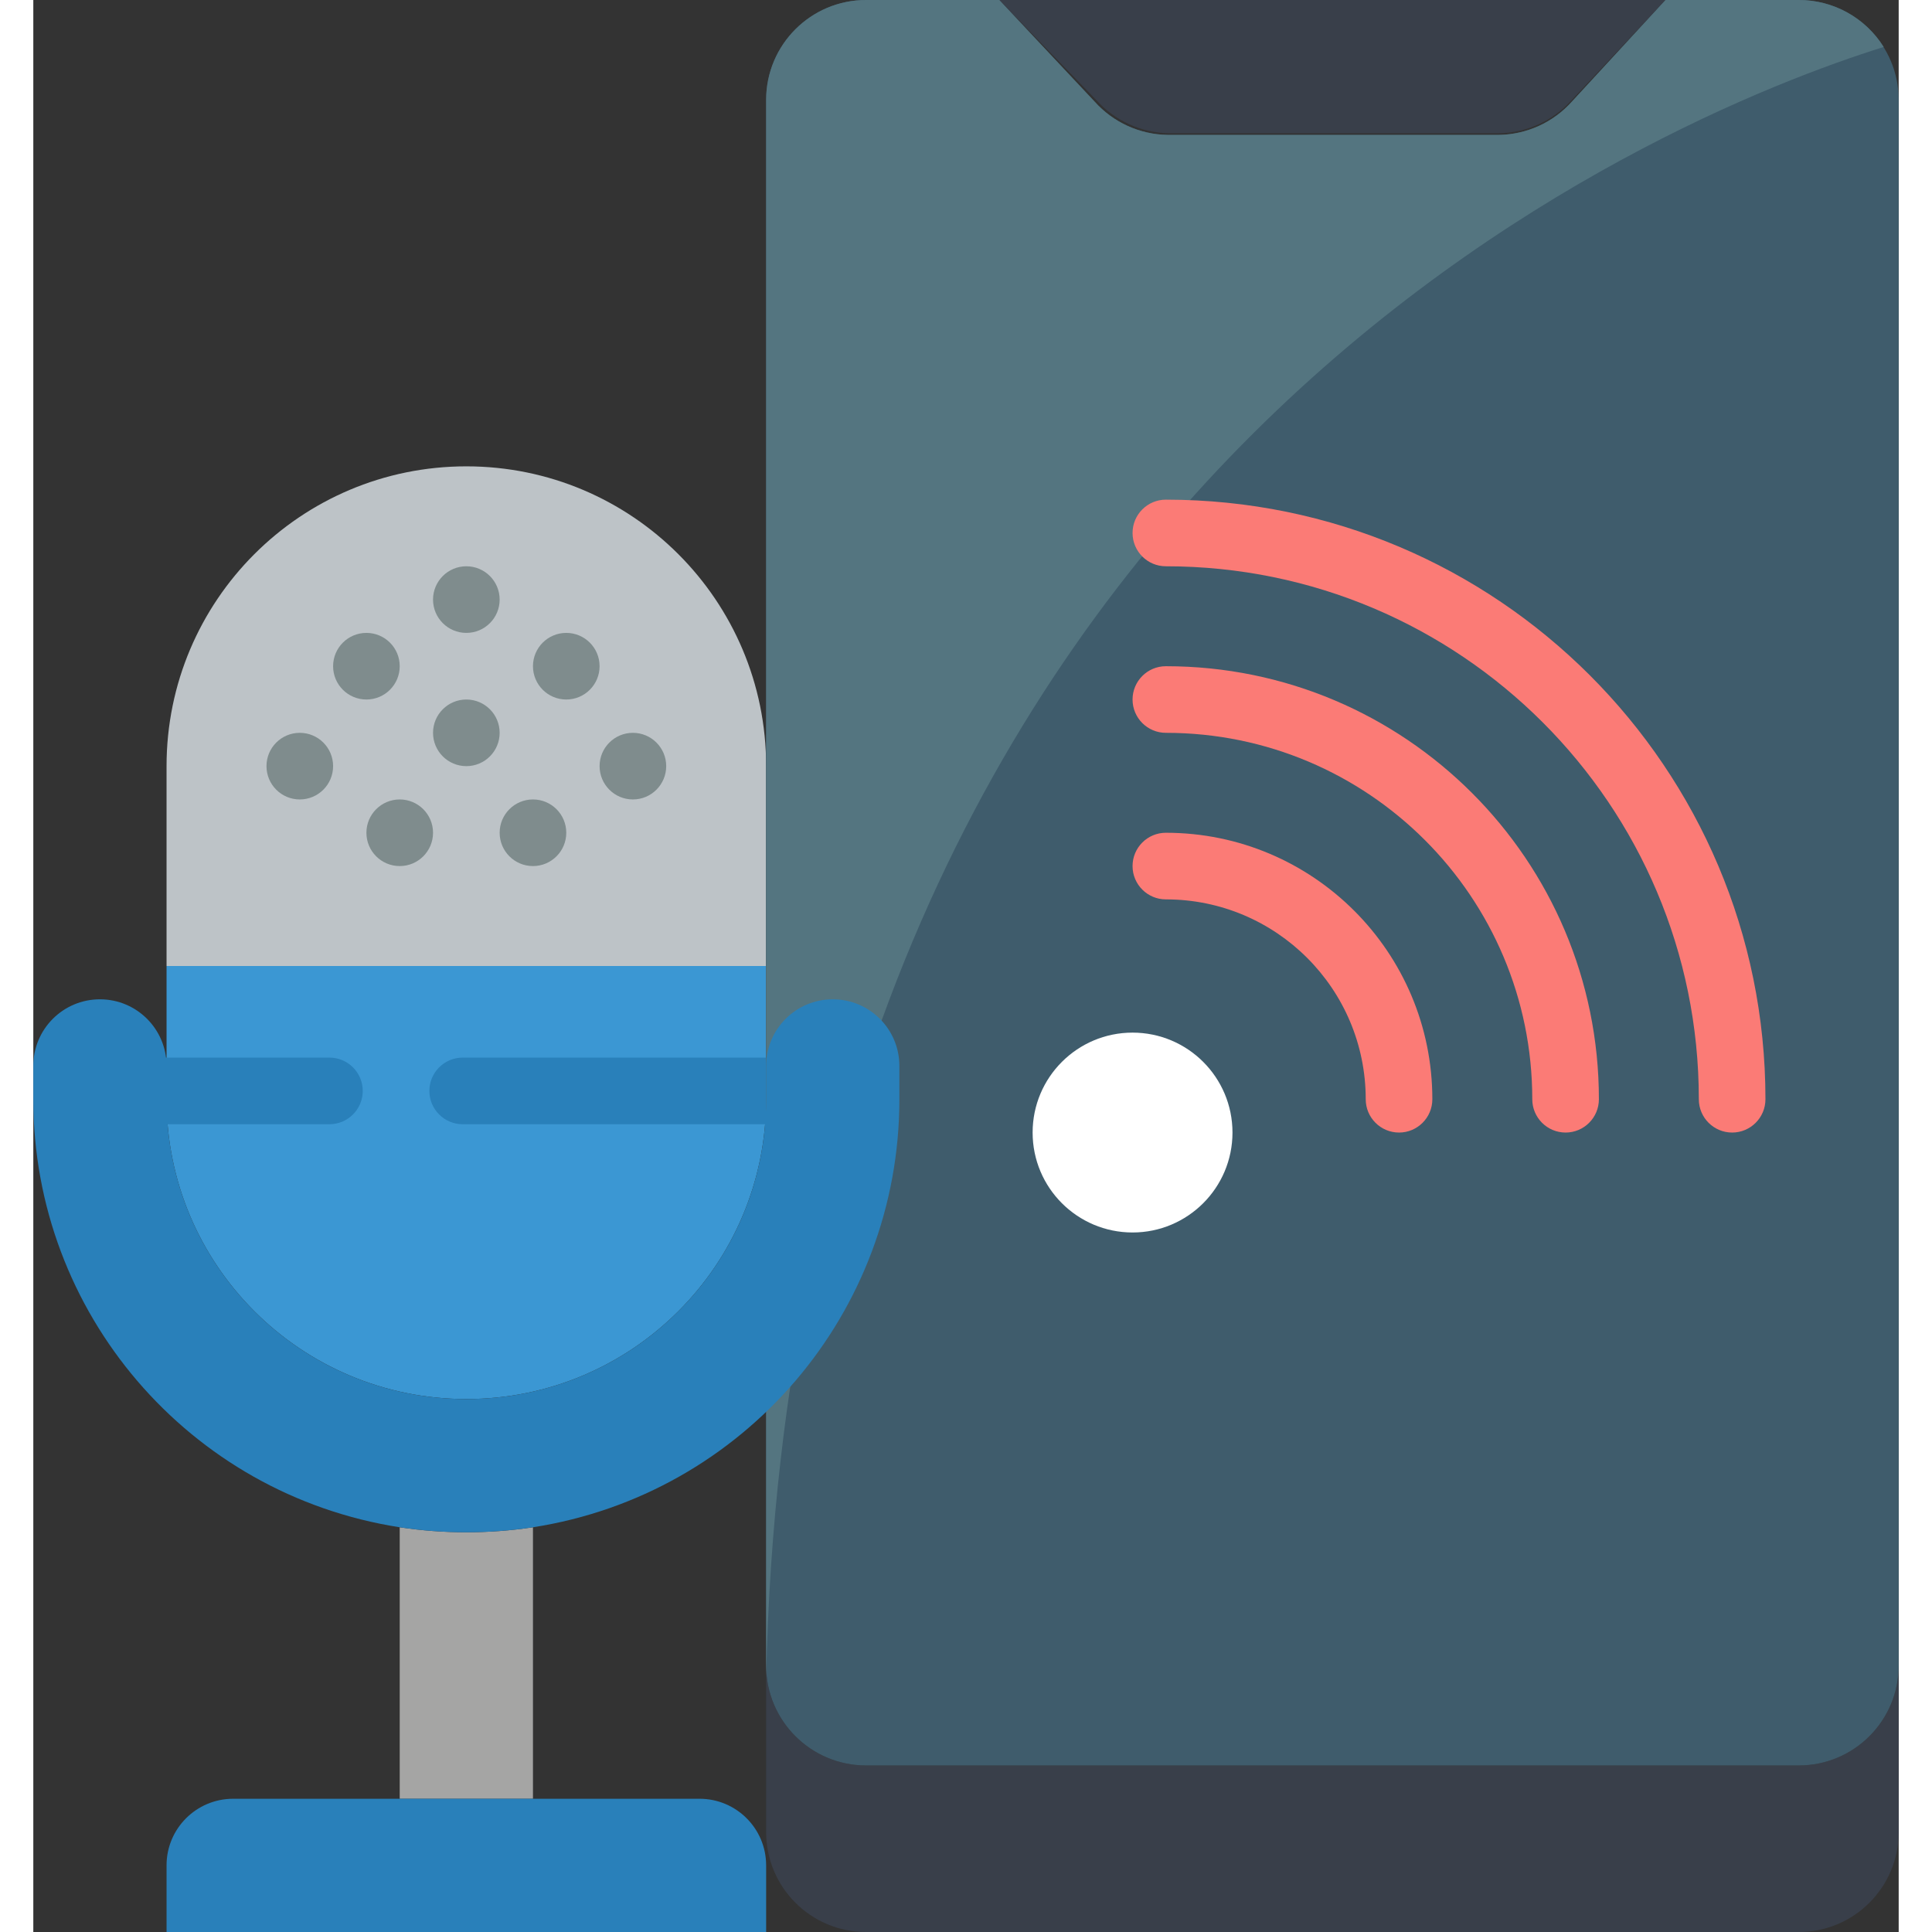 <svg height="512" viewBox="0 0 56 58" width="512" xmlns="http://www.w3.org/2000/svg"><rect x="0" y="0" width="56" height="58" fill="#333333" stroke="none"/><g id="Page-1" fill="none" fill-rule="evenodd"><g id="035---Podcast-Streaming" fill-rule="nonzero"><path id="Shape" d="m22 23v6h-18v-6c0-4.971 4.029-9 9-9s9 4.029 9 9z" fill="#bdc3c7"/><path id="Shape" d="m22 29v4c-0 4.971-4.029 9-9 9s-9-4.029-9-9v-4z" fill="#3b97d3"/><path id="Shape" d="m8.89 33.75h-6.33c-.552 0-1-.448-1-1s.448-1 1-1h6.33c.552 0 1 .448 1 1s-.448 1-1 1z" fill="#2980ba"/><path id="Shape" d="m23.56 33.75h-10.67c-.552 0-1-.448-1-1s.448-1 1-1h10.67c.552 0 1 .448 1 1s-.448 1-1 1z" fill="#2980ba"/><path id="Shape" d="m15 45.85v8.15h-4v-8.15c1.326.2 2.674.2 4 0z" fill="#a5a5a4"/><path id="Shape" d="m56 50v5c0 1.657-1.343 3-3 3h-28c-1.657 0-3-1.343-3-3v-5c0 1.657 1.343 3 3 3h28c1.657 0 3-1.343 3-3z" fill="#393f4a"/><path id="Shape" d="m56 3v47c0 1.657-1.343 3-3 3h-28c-1.657 0-3-1.343-3-3v-47c0-1.657 1.343-3 3-3h4l2.86 3.05c.558.624 1.352.987 2.19 1h9.95c.838-.013 1.632-.376 2.19-1l2.81-3.05h4c1.657 0 3 1.343 3 3z" fill="#3f5c6c"/><path id="Shape" d="m49 0-2.86 3.05c-.555.593-1.327.936-2.14.95h-9.9c-.838-.013-1.632-.376-2.19-1l-2.91-3z" fill="#393f4a"/><path id="Shape" d="m55.55 1.41c-6.55 2.05-32.76 12.59-33.55 48.94 0-.12 0-.23 0-.35v-47c0-1.657 1.343-3 3-3h4l2.86 3.05c.558.624 1.352.987 2.19 1h9.95c.838-.013 1.632-.376 2.19-1l2.81-3.05h4c1.037-.002 2.001.531 2.55 1.41z" fill="#547580"/><path id="Shape" d="m26 32v1c.002 6.409-4.667 11.864-11 12.85-1.326.2-2.674.2-4 0-6.333-.986-11.002-6.441-11-12.85v-1c0-1.105.895-2 2-2s2 .895 2 2v1c0 4.971 4.029 9 9 9s9-4.029 9-9v-1c0-1.105.895-2 2-2s2 .895 2 2z" fill="#2980ba"/><path id="Shape" d="m22 56v2h-18v-2c0-1.105.895-2 2-2h14c1.105 0 2 .895 2 2z" fill="#2980ba"/><circle id="Oval" cx="33" cy="34" fill="#fff" r="3"/><path id="Shape" d="m46 34c-.552 0-1-.448-1-1 0-6.075-4.925-11-11-11-.552 0-1-.448-1-1s.448-1 1-1c7.18 0 13 5.82 13 13 0 .552-.448 1-1 1z" fill="#fb7b76"/><path id="Shape" d="m41 34c-.552 0-1-.448-1-1 0-3.314-2.686-6-6-6-.552 0-1-.448-1-1s.448-1 1-1c4.418 0 8 3.582 8 8 0 .552-.448 1-1 1z" fill="#fb7b76"/><path id="Shape" d="m51 34c-.552 0-1-.448-1-1 0-8.837-7.163-16-16-16-.552 0-1-.448-1-1s.448-1 1-1c9.941 0 18 8.059 18 18 0 .552-.448 1-1 1z" fill="#fb7b76"/><g fill="#7f8c8d"><circle id="Oval" cx="13" cy="18" r="1"/><circle id="Oval" cx="10" cy="20" r="1"/><circle id="Oval" cx="8" cy="23" r="1"/><circle id="Oval" cx="13" cy="22" r="1"/><circle id="Oval" cx="18" cy="23" r="1"/><circle id="Oval" cx="16" cy="20" r="1"/><circle id="Oval" cx="11" cy="25" r="1"/><circle id="Oval" cx="15" cy="25" r="1"/></g></g></g></svg>